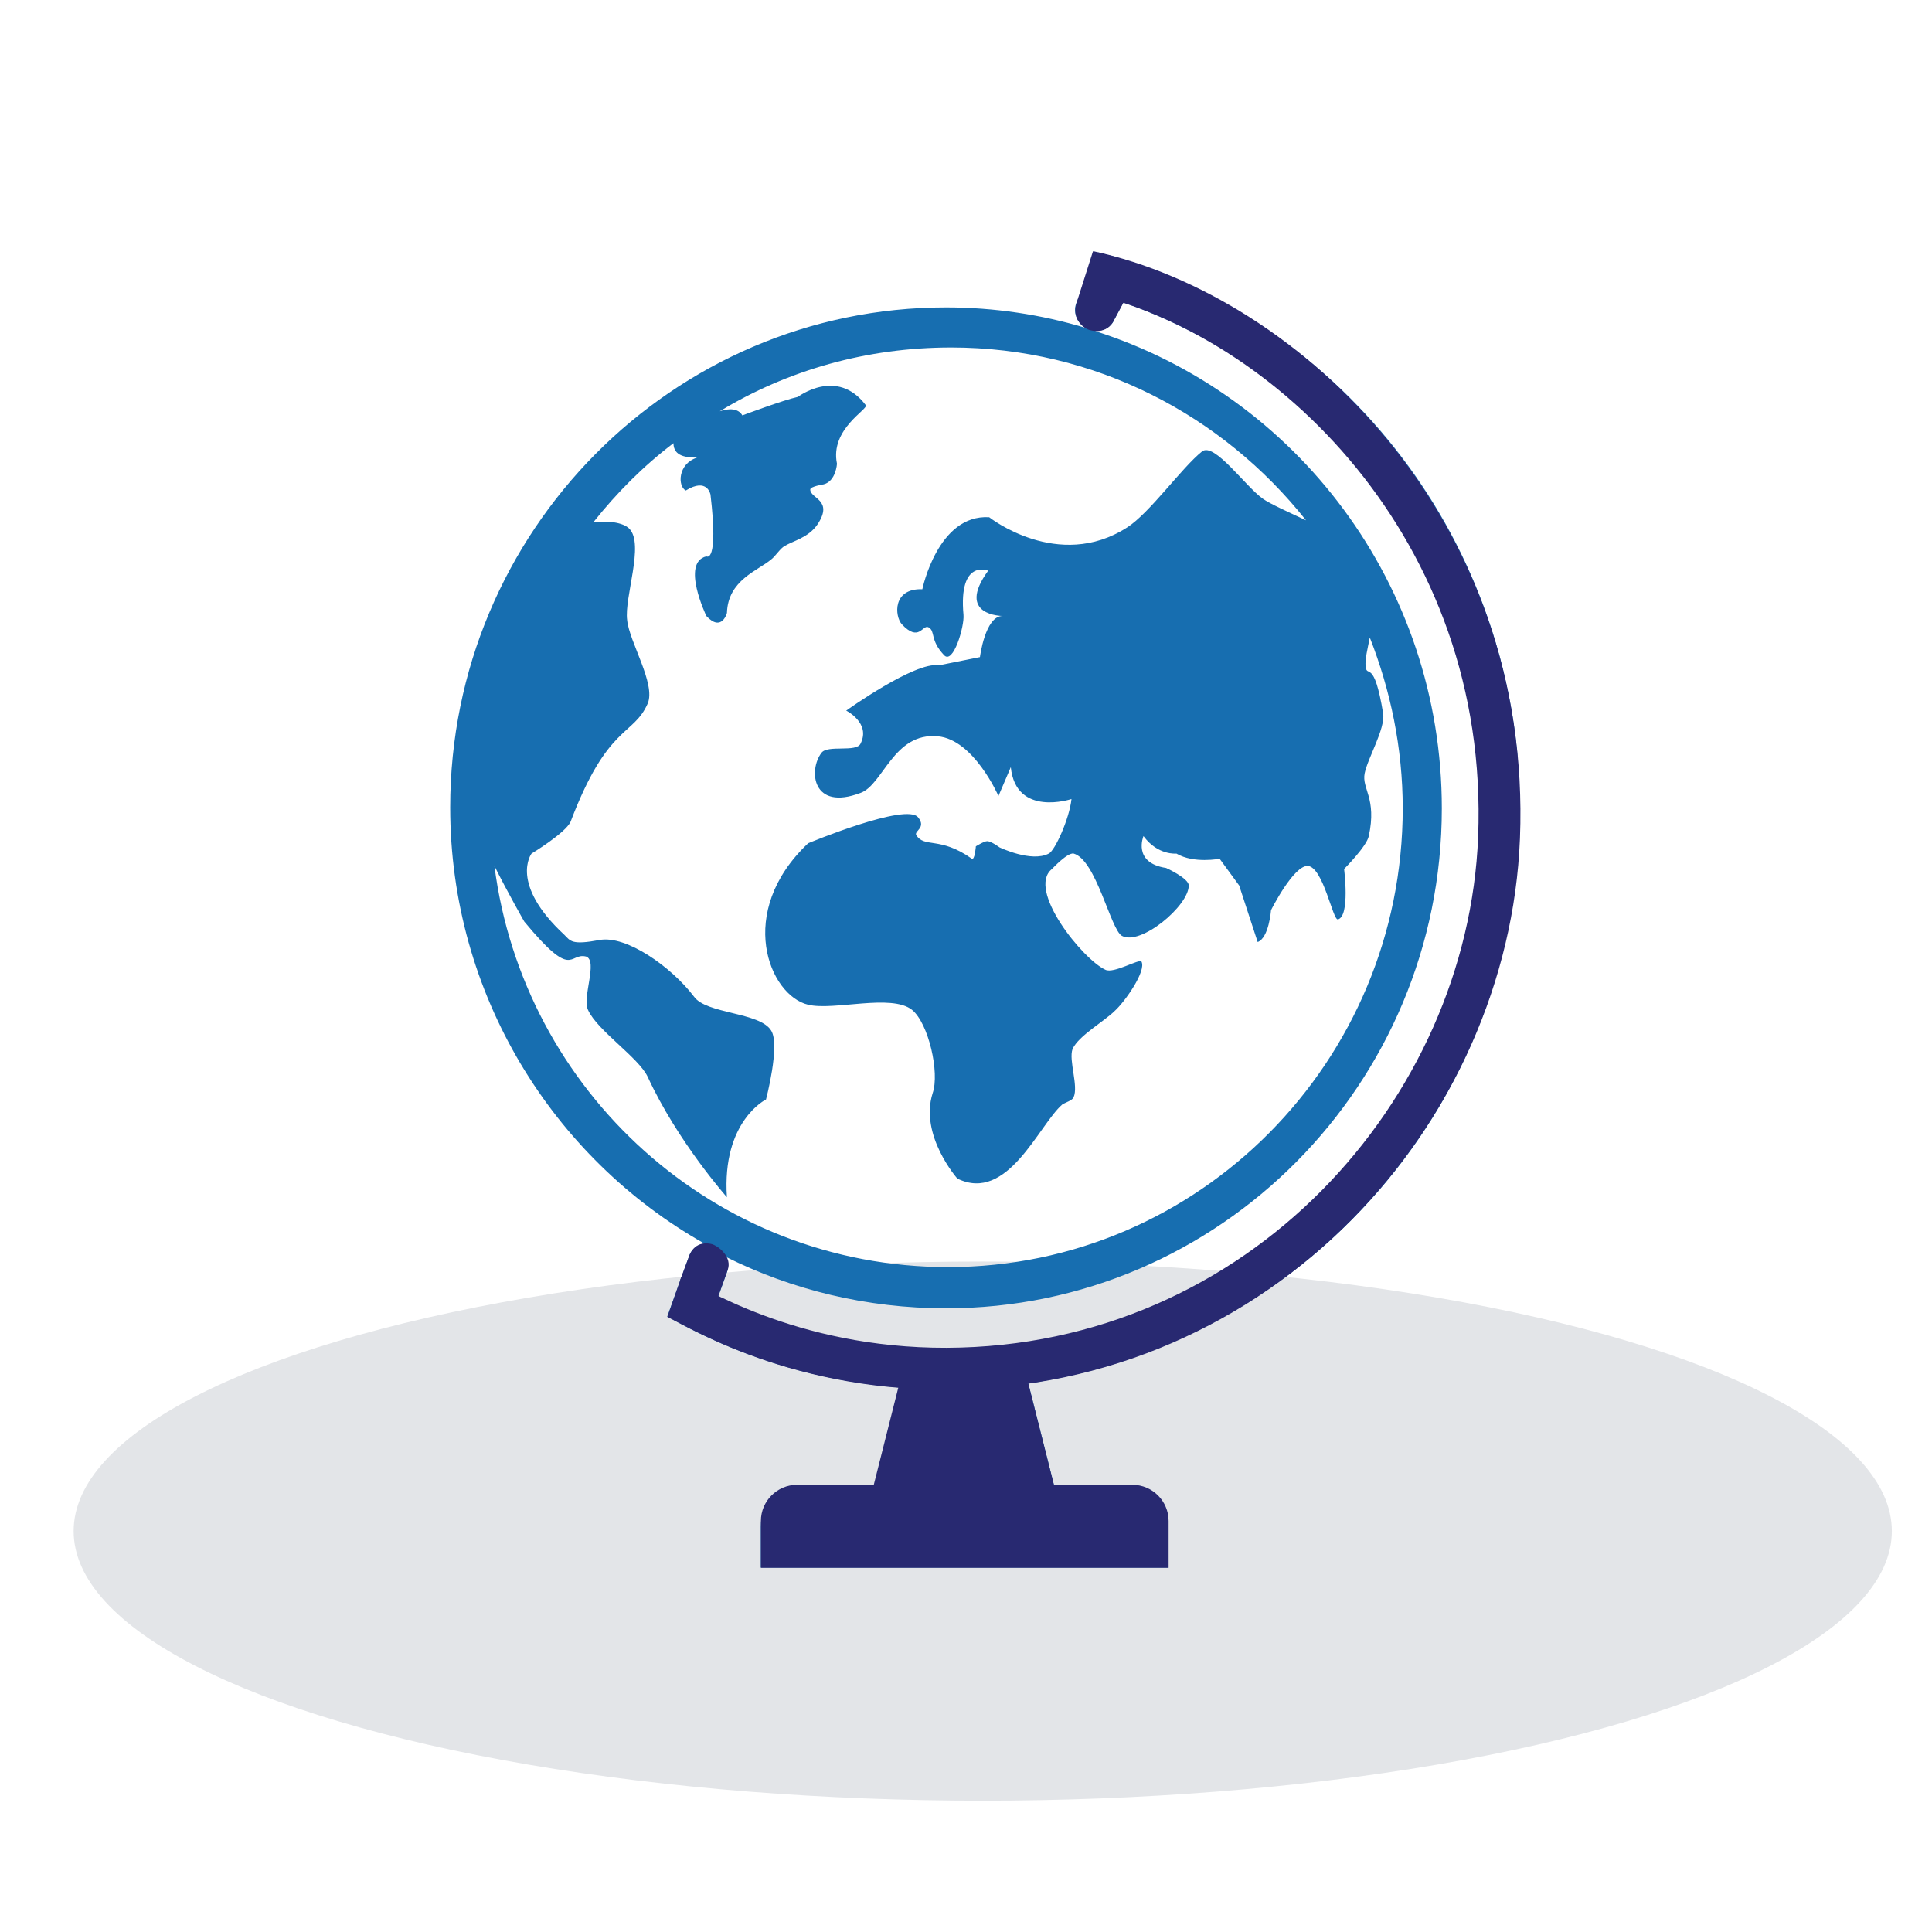 <?xml version="1.0" encoding="UTF-8"?>
<svg xmlns="http://www.w3.org/2000/svg" xmlns:xlink="http://www.w3.org/1999/xlink" id="Calque_1" data-name="Calque 1" viewBox="0 0 600 600">
  <defs>
    <style>
      .cls-1 {
        stroke: #282971;
        stroke-miterlimit: 10;
        stroke-width: 13px;
      }

      .cls-1, .cls-2 {
        fill: none;
      }

      .cls-3 {
        fill: #282971;
      }

      .cls-3, .cls-2, .cls-4, .cls-5 {
        stroke-width: 0px;
      }

      .cls-4 {
        fill: #e3e5e8;
      }

      .cls-5 {
        fill: #176eb0;
      }

      .cls-6 {
        clip-path: url(#clippath);
      }
    </style>
    <clipPath id="clippath">
      <rect class="cls-2" x="139.09" y="77.99" width="332.23" height="408.9"></rect>
    </clipPath>
  </defs>
  <ellipse class="cls-4" cx="305.2" cy="475.5" rx="282.33" ry="83.72"></ellipse>
  <g class="cls-6">
    <path class="cls-5" d="M472.05,251.69c0-79.23-50.47-148.55-125.55-171.87l-5.51-1.41-6.63,15.46c-1.28,2.88,0,6.39,2.88,7.99-13.74-4.15-28.43-6.39-43.45-6.39-84.97,0-153.98,69.64-153.98,155.26,0,58.14,31.95,108.93,78.91,135.45-2.24.32-4.15,1.92-4.79,4.15l-6.71,18.53,4.79,2.56c21.08,11.18,43.76,17.57,67.4,19.49l-7.67,30.35h-22.68c-7.03,0-12.78,5.75-12.78,12.78v12.78h126.51v-12.78c0-7.03-5.75-12.78-12.78-12.78h-22.68l-7.99-31.63c86.57-12.78,152.7-87.53,152.7-177.94ZM153.55,268.94c4.15,8.31,9.26,17.25,9.26,17.25,15.33,18.53,13.74,9.58,19.17,10.86,3.83,1.28-1.28,12.78.64,16.61,2.88,6.39,15.65,14.7,18.53,20.76,9.27,20.13,24.6,37.38,24.6,37.38-1.6-23.64,12.14-30.35,12.14-30.35,0,0,4.47-16.93,1.6-21.4-3.51-5.75-20.13-5.11-23.96-10.54-7.03-9.26-21.08-19.17-29.39-17.57-8.62,1.6-8.95.32-10.86-1.6-17.25-15.97-10.22-25.24-10.22-25.24,0,0,10.54-6.39,12.14-9.9,11.5-30.35,19.49-26.52,23.96-36.74,2.56-6.07-5.75-19.17-6.39-25.87-.96-7.03,5.43-23.64.64-28.43-1.92-1.92-6.71-2.56-11.18-1.92,7.35-9.27,15.65-17.57,24.92-24.6,0,4.15,4.15,4.47,7.35,4.47-6.07,1.92-6.07,8.95-3.52,10.22,6.71-4.15,7.67,1.28,7.67,1.28,2.56,21.72-1.28,19.17-1.28,19.17-7.99,1.92,0,18.53,0,18.53,4.79,5.11,6.39-.96,6.39-.96.32-10.22,9.58-13.1,13.74-16.61,1.28-.96,2.88-3.51,4.15-4.15,2.56-1.6,7.35-2.55,10.22-6.71,5.11-7.67-2.24-7.99-2.24-10.86,0-.96,4.15-1.6,4.15-1.6,3.83-.96,4.15-6.39,4.15-6.39-2.24-10.86,9.9-16.93,8.94-18.21-8.94-11.82-21.08-2.56-21.08-2.56-4.47.96-17.25,5.75-17.25,5.75-1.28-2.24-4.15-2.24-7.03-1.28,21.09-12.78,45.68-19.81,71.88-19.81,44.72,0,84.34,21.08,110.21,53.67-5.43-2.55-11.18-5.11-13.42-6.71-5.43-3.83-15.01-17.57-18.85-14.7-6.39,5.11-16.29,19.17-23.32,23.64-21.4,13.73-42.81-3.19-42.81-3.19-15.97-.96-20.76,22.36-20.76,22.36-9.26-.32-8.62,8.3-6.39,10.86,5.43,5.75,6.39,0,8.31.96,2.24,1.28.32,3.83,4.79,8.62,2.87,3.19,6.39-8.95,6.07-12.46-1.6-17.57,7.67-13.74,7.67-13.74-10.22,14.06,4.47,14.06,4.47,14.06-5.43,0-7.03,12.78-7.03,12.78l-12.78,2.56c-7.35-1.28-28.75,14.06-28.75,14.06,0,0,7.67,3.84,4.47,10.22-1.28,2.87-10.22.32-12.14,2.87-4.15,5.43-2.88,18.21,12.14,12.46,7.03-2.55,10.22-18.85,23.96-17.57,11.18.96,18.85,18.53,18.85,18.53l3.83-8.95c1.6,15.65,18.85,9.9,18.85,9.9-.64,6.07-5.11,15.97-7.03,16.93-5.43,2.87-15.33-1.92-15.33-1.92,0,0-2.55-1.92-3.83-1.92-.96,0-3.51,1.6-3.51,1.6,0,0-.32,4.47-1.28,3.83-9.9-7.03-14.69-3.19-17.25-7.35-.64-1.28,3.19-2.24.64-5.43-3.52-4.79-34.18,7.99-34.18,7.99-22.68,21.4-12.14,47.28,0,50.15,7.99,1.92,25.87-3.51,32.26,1.6,5.11,4.15,8.63,19.49,6.39,25.88-4.15,13.1,7.67,26.51,7.67,26.51,15.65,7.67,25.24-16.61,32.58-23,.96-.64,3.19-1.28,3.52-2.24,1.6-3.51-1.6-11.5-.32-15.01,1.92-4.15,9.9-8.62,13.1-11.82,3.19-2.88,9.9-12.46,8.3-15.33-.64-.96-8.62,3.83-11.18,2.56-7.03-3.19-24.6-24.92-16.61-31.31.32-.32,4.79-5.11,6.71-4.79,7.03,1.92,11.5,23.64,15.01,25.56,5.75,3.19,20.76-9.27,20.76-15.65,0-2.24-7.03-5.43-7.03-5.43-10.54-1.6-7.03-9.9-7.03-9.9,4.47,6.07,10.22,5.43,10.22,5.43,5.43,3.19,13.42,1.6,13.42,1.6l6.07,8.3,5.75,17.57c3.51-1.28,4.15-9.9,4.15-9.9,0,0,7.03-14.06,11.5-13.74,4.79.64,7.67,16.93,9.27,16.61,3.83-.96,1.92-15.65,1.92-15.65,0,0,7.03-7.03,7.67-10.22,2.56-11.82-2.24-14.7-1.28-19.49.96-4.79,6.39-13.74,5.75-18.53-2.87-17.57-5.11-10.86-5.43-14.69-.32-1.92.64-5.75,1.28-8.95,6.39,16.29,10.22,34.18,10.22,53.03,0,78.59-63.25,142.48-141.2,142.48-72.52,0-131.93-54.63-140.88-124.59ZM293.8,419.09c-24.92,0-48.56-5.43-70.92-15.97l2.87-7.99c.64-1.6.32-3.19-.32-4.79,20.44,10.22,43.77,15.97,68.36,15.97,84.98,0,153.98-69.64,153.98-155.26,0-69.64-45.36-128.42-107.66-148.23,2.56,0,5.11-1.28,6.07-3.83l2.69-5.09c66.77,23.32,110.72,86.55,110.72,158.11-.32,92-74.43,167.08-165.8,167.08Z"></path>
  </g>
  <path class="cls-1" d="M209.4,402.84c4.29,1.5,35.34,22.4,84.63,22.23,97.32-.35,168.14-79.92,171.51-164.93,3.8-96-66-162.44-127.32-175.76"></path>
  <path class="cls-3" d="M222.96,402.84l-11.74-5.26,2.92-7.84c1.99-4.58,6.21-3.57,6.98-3.35,1.87.53,6.48,3.95,4.82,8.15l-2.99,8.31Z"></path>
  <path class="cls-3" d="M339.45,77.99l10.71,13.64-4.22,7.86c-2.24,4.51-7,3.2-7.76,2.94-1.85-.62-5.56-3.56-3.75-8.66l5.02-15.79Z"></path>
  <path class="cls-3" d="M247.54,461.12h104.13c6.21,0,11.25,5.04,11.25,11.25v14.53h-126.62v-14.53c0-6.21,5.04-11.25,11.25-11.25Z"></path>
  <polygon class="cls-3" points="327.34 461.25 271.37 461.07 279.03 430.72 319.35 429.63 327.34 461.25"></polygon>
</svg>
